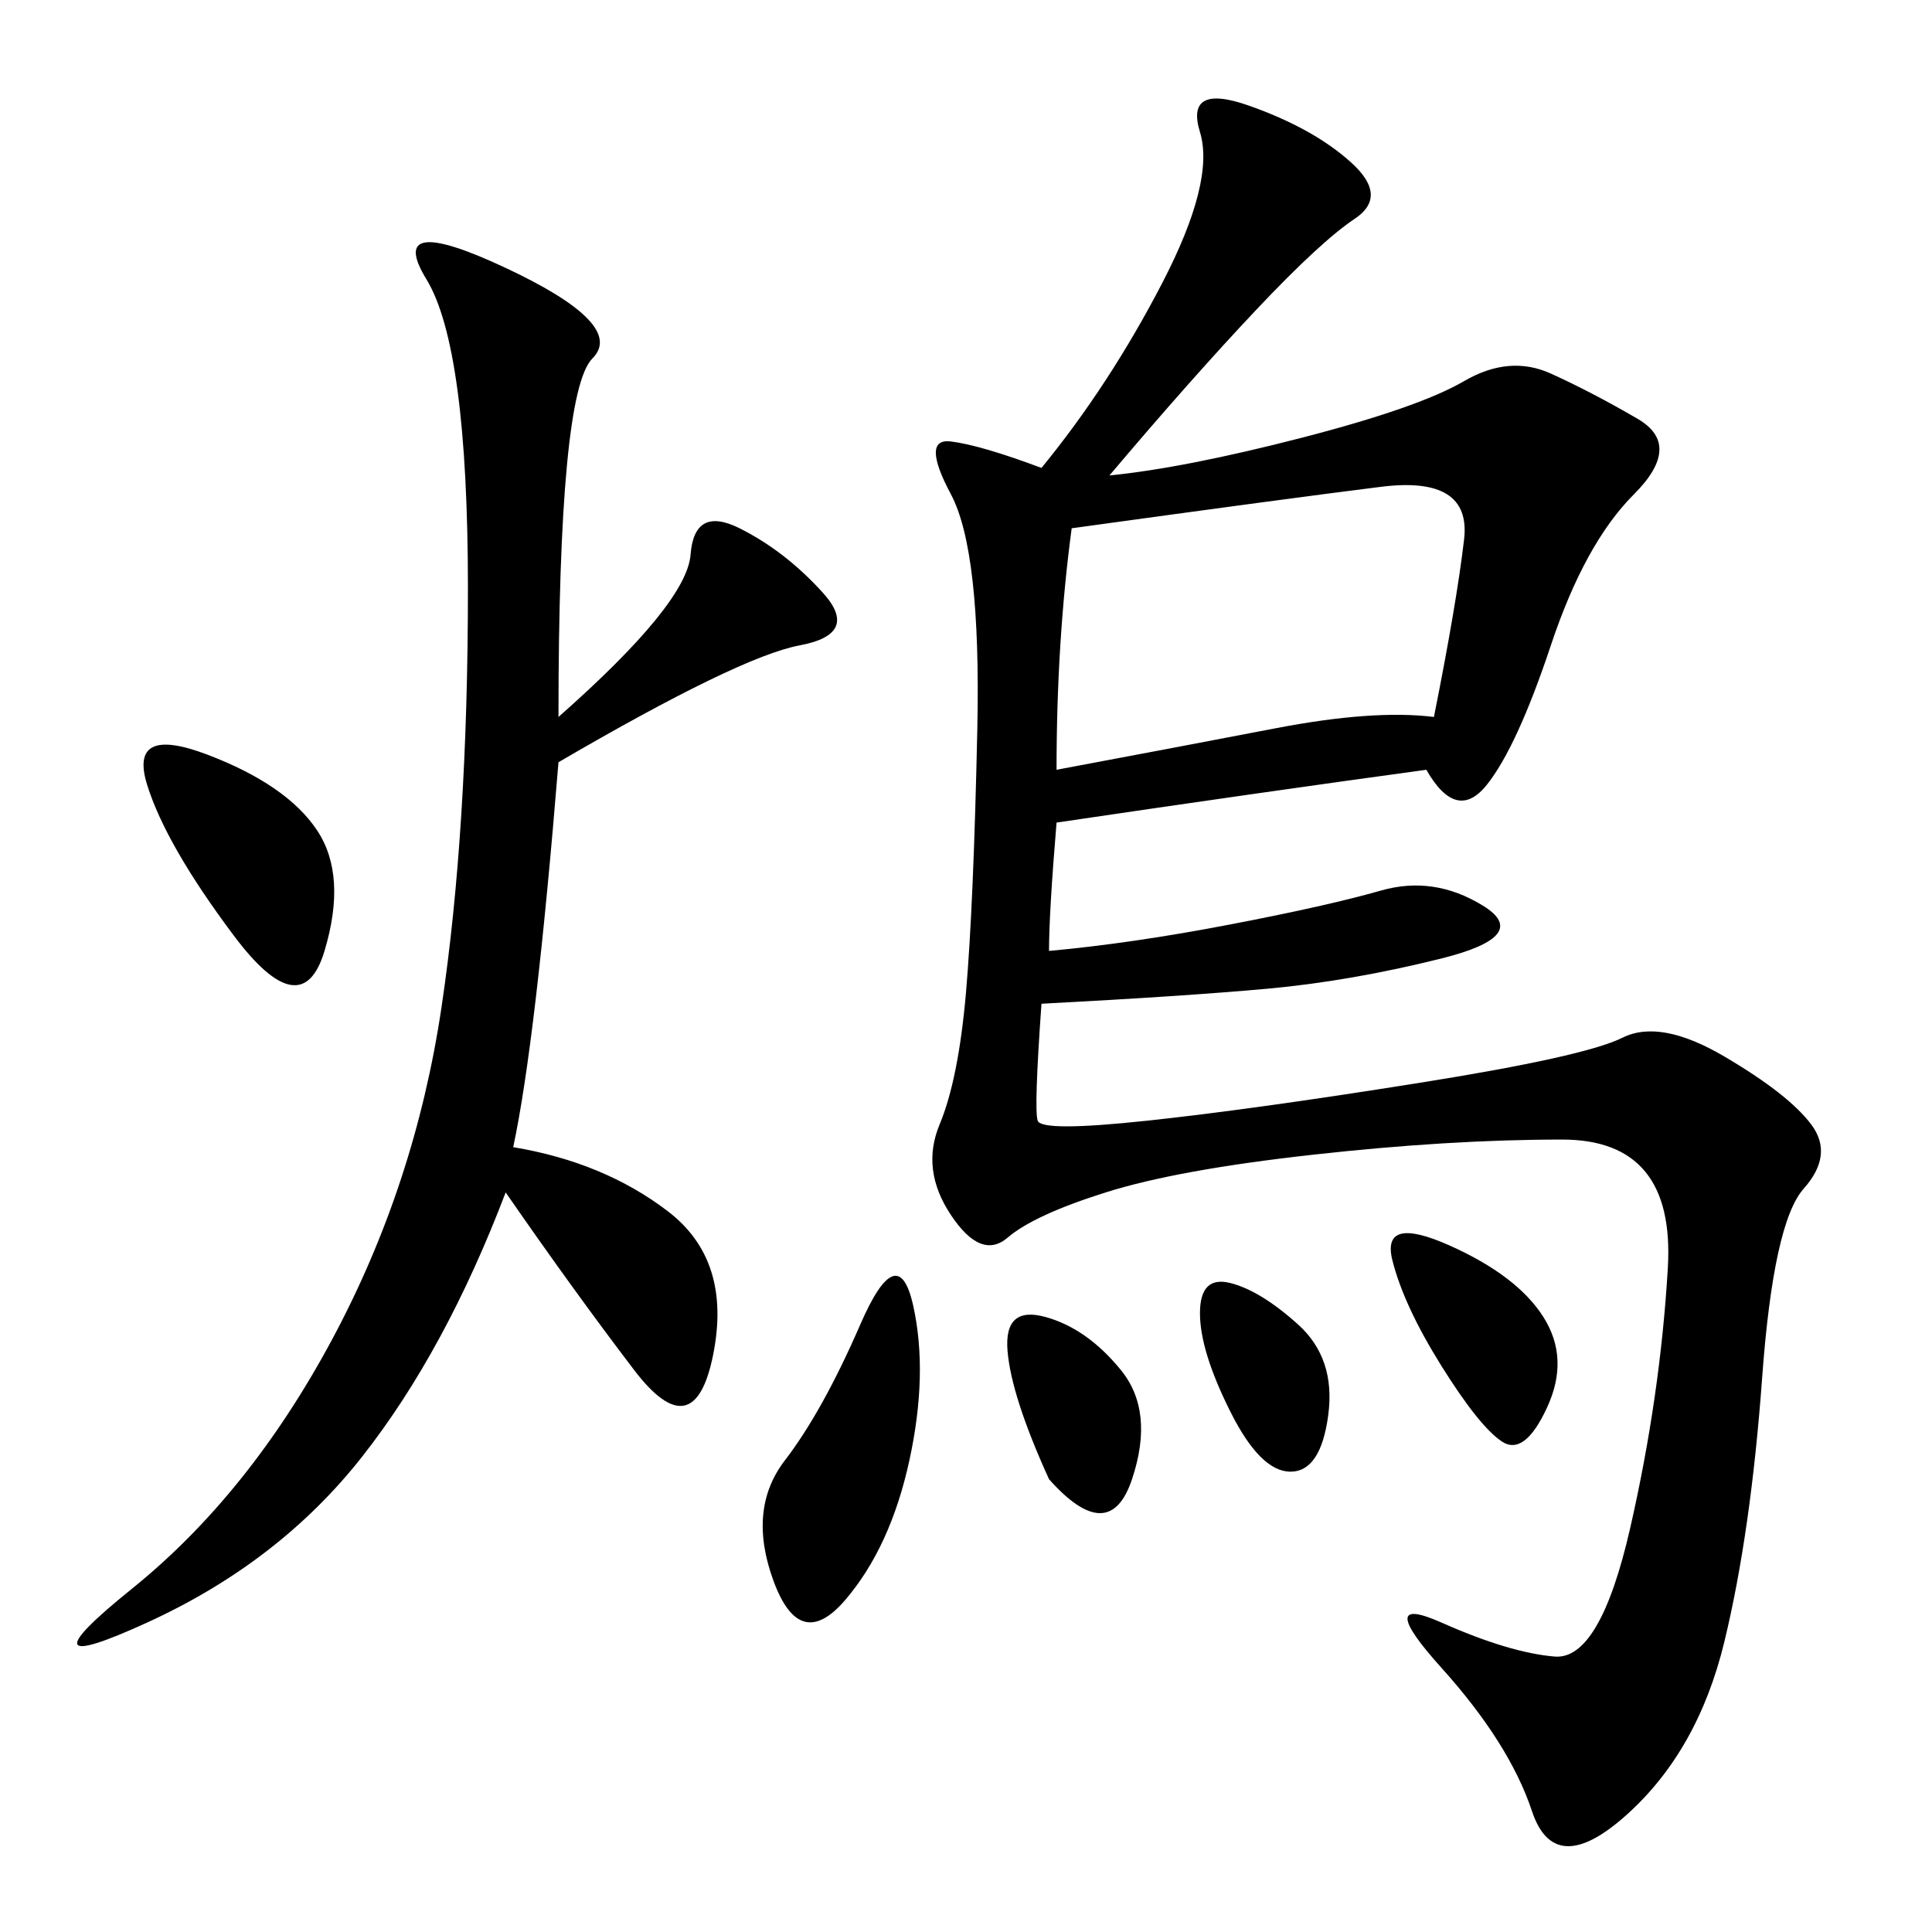 <svg xmlns="http://www.w3.org/2000/svg" xmlns:xlink="http://www.w3.org/1999/xlink" width="300" height="300"><path d="M161.72 72.66Q172.27 59.77 180.47 43.95Q188.67 28.13 186.33 20.51Q183.98 12.89 193.95 16.41Q203.91 19.92 209.77 25.20Q215.63 30.47 210.35 33.98Q205.08 37.50 195.12 48.05Q185.16 58.59 172.27 73.83L172.27 73.83Q183.98 72.66 202.15 67.97Q220.31 63.28 227.34 59.18Q234.38 55.08 240.82 58.01Q247.27 60.94 254.30 65.04Q261.33 69.14 253.71 76.76Q246.09 84.38 240.82 100.20Q235.55 116.02 230.86 121.88Q226.17 127.73 221.48 119.53L221.48 119.53Q195.70 123.05 164.06 127.73L164.06 127.73Q162.89 141.80 162.89 147.66L162.89 147.66Q175.78 146.48 191.02 143.55Q206.25 140.63 214.45 138.28Q222.66 135.94 230.27 140.63Q237.89 145.31 223.83 148.83Q209.77 152.34 196.88 153.52Q183.98 154.69 161.72 155.86L161.72 155.86Q160.55 172.27 161.13 174.02Q161.72 175.78 178.13 174.02Q194.53 172.27 220.31 168.16Q246.09 164.06 251.95 161.13Q257.81 158.20 267.77 164.06Q277.73 169.92 281.25 174.61Q284.77 179.30 280.08 184.57Q275.39 189.84 273.63 213.87Q271.88 237.89 267.77 254.88Q263.67 271.88 252.54 281.84Q241.41 291.80 237.89 281.25Q234.38 270.70 223.83 258.98Q213.28 247.27 223.83 251.95Q234.38 256.64 241.41 257.23Q248.44 257.81 253.13 237.30Q257.81 216.80 258.98 196.88Q260.16 176.95 242.58 176.95L242.58 176.95Q225 176.95 203.91 179.30Q182.81 181.64 171.68 185.16Q160.55 188.67 156.45 192.19Q152.34 195.70 147.66 188.67Q142.97 181.64 145.90 174.61Q148.83 167.58 150 154.10Q151.17 140.63 151.76 113.09Q152.34 85.55 147.66 76.76Q142.97 67.97 147.66 68.55Q152.34 69.14 161.72 72.66L161.72 72.66ZM86.72 111.33Q106.64 93.75 107.23 86.13Q107.81 78.52 114.84 82.03Q121.88 85.55 127.73 91.99Q133.59 98.44 124.22 100.20Q114.84 101.95 86.72 118.36L86.72 118.36Q83.20 161.72 79.69 178.13L79.69 178.13Q93.75 180.47 103.71 188.09Q113.67 195.70 110.74 210.35Q107.81 225 98.44 212.70Q89.06 200.39 78.52 185.16L78.52 185.16Q69.14 209.77 56.25 226.17Q43.36 242.58 22.85 251.95Q2.34 261.33 20.51 246.68Q38.67 232.03 51.56 208.01Q64.45 183.98 68.55 156.45Q72.66 128.91 72.66 91.41L72.66 91.41Q72.66 53.91 66.21 43.36Q59.77 32.81 78.52 41.60Q97.27 50.39 91.99 55.66Q86.72 60.94 86.72 111.33L86.72 111.33ZM164.06 119.53Q182.81 116.02 198.05 113.09Q213.28 110.16 222.66 111.33L222.66 111.33Q226.17 93.75 227.34 83.79Q228.52 73.83 214.45 75.59Q200.39 77.34 166.41 82.03L166.41 82.03Q164.06 99.61 164.06 119.53L164.06 119.53ZM131.25 248.44Q124.22 256.64 120.12 245.51Q116.02 234.38 121.88 226.76Q127.73 219.14 133.59 205.66Q139.45 192.19 141.80 202.73Q144.14 213.28 141.21 226.76Q138.28 240.23 131.25 248.44L131.25 248.44ZM36.33 145.31Q25.78 131.25 22.85 121.88Q19.92 112.50 32.23 117.19Q44.53 121.88 49.22 128.91Q53.91 135.94 50.39 147.66Q46.88 159.38 36.33 145.31L36.33 145.31ZM233.20 223.83Q229.69 221.48 223.83 212.11Q217.97 202.73 216.21 195.70Q214.45 188.67 225 193.36Q235.55 198.05 239.65 204.49Q243.75 210.94 240.23 218.55Q236.72 226.17 233.20 223.83L233.20 223.83ZM162.89 229.69Q157.03 216.80 156.45 209.77Q155.86 202.73 162.30 204.49Q168.75 206.25 174.02 212.70Q179.30 219.14 175.78 229.69Q172.27 240.23 162.89 229.69L162.89 229.69ZM200.39 228.52Q195.70 228.52 191.02 219.14Q186.33 209.77 186.33 203.91L186.33 203.91Q186.33 198.05 191.02 199.22Q195.70 200.39 201.56 205.66Q207.42 210.94 206.25 219.73Q205.08 228.52 200.39 228.52L200.39 228.52Z"/></svg>
